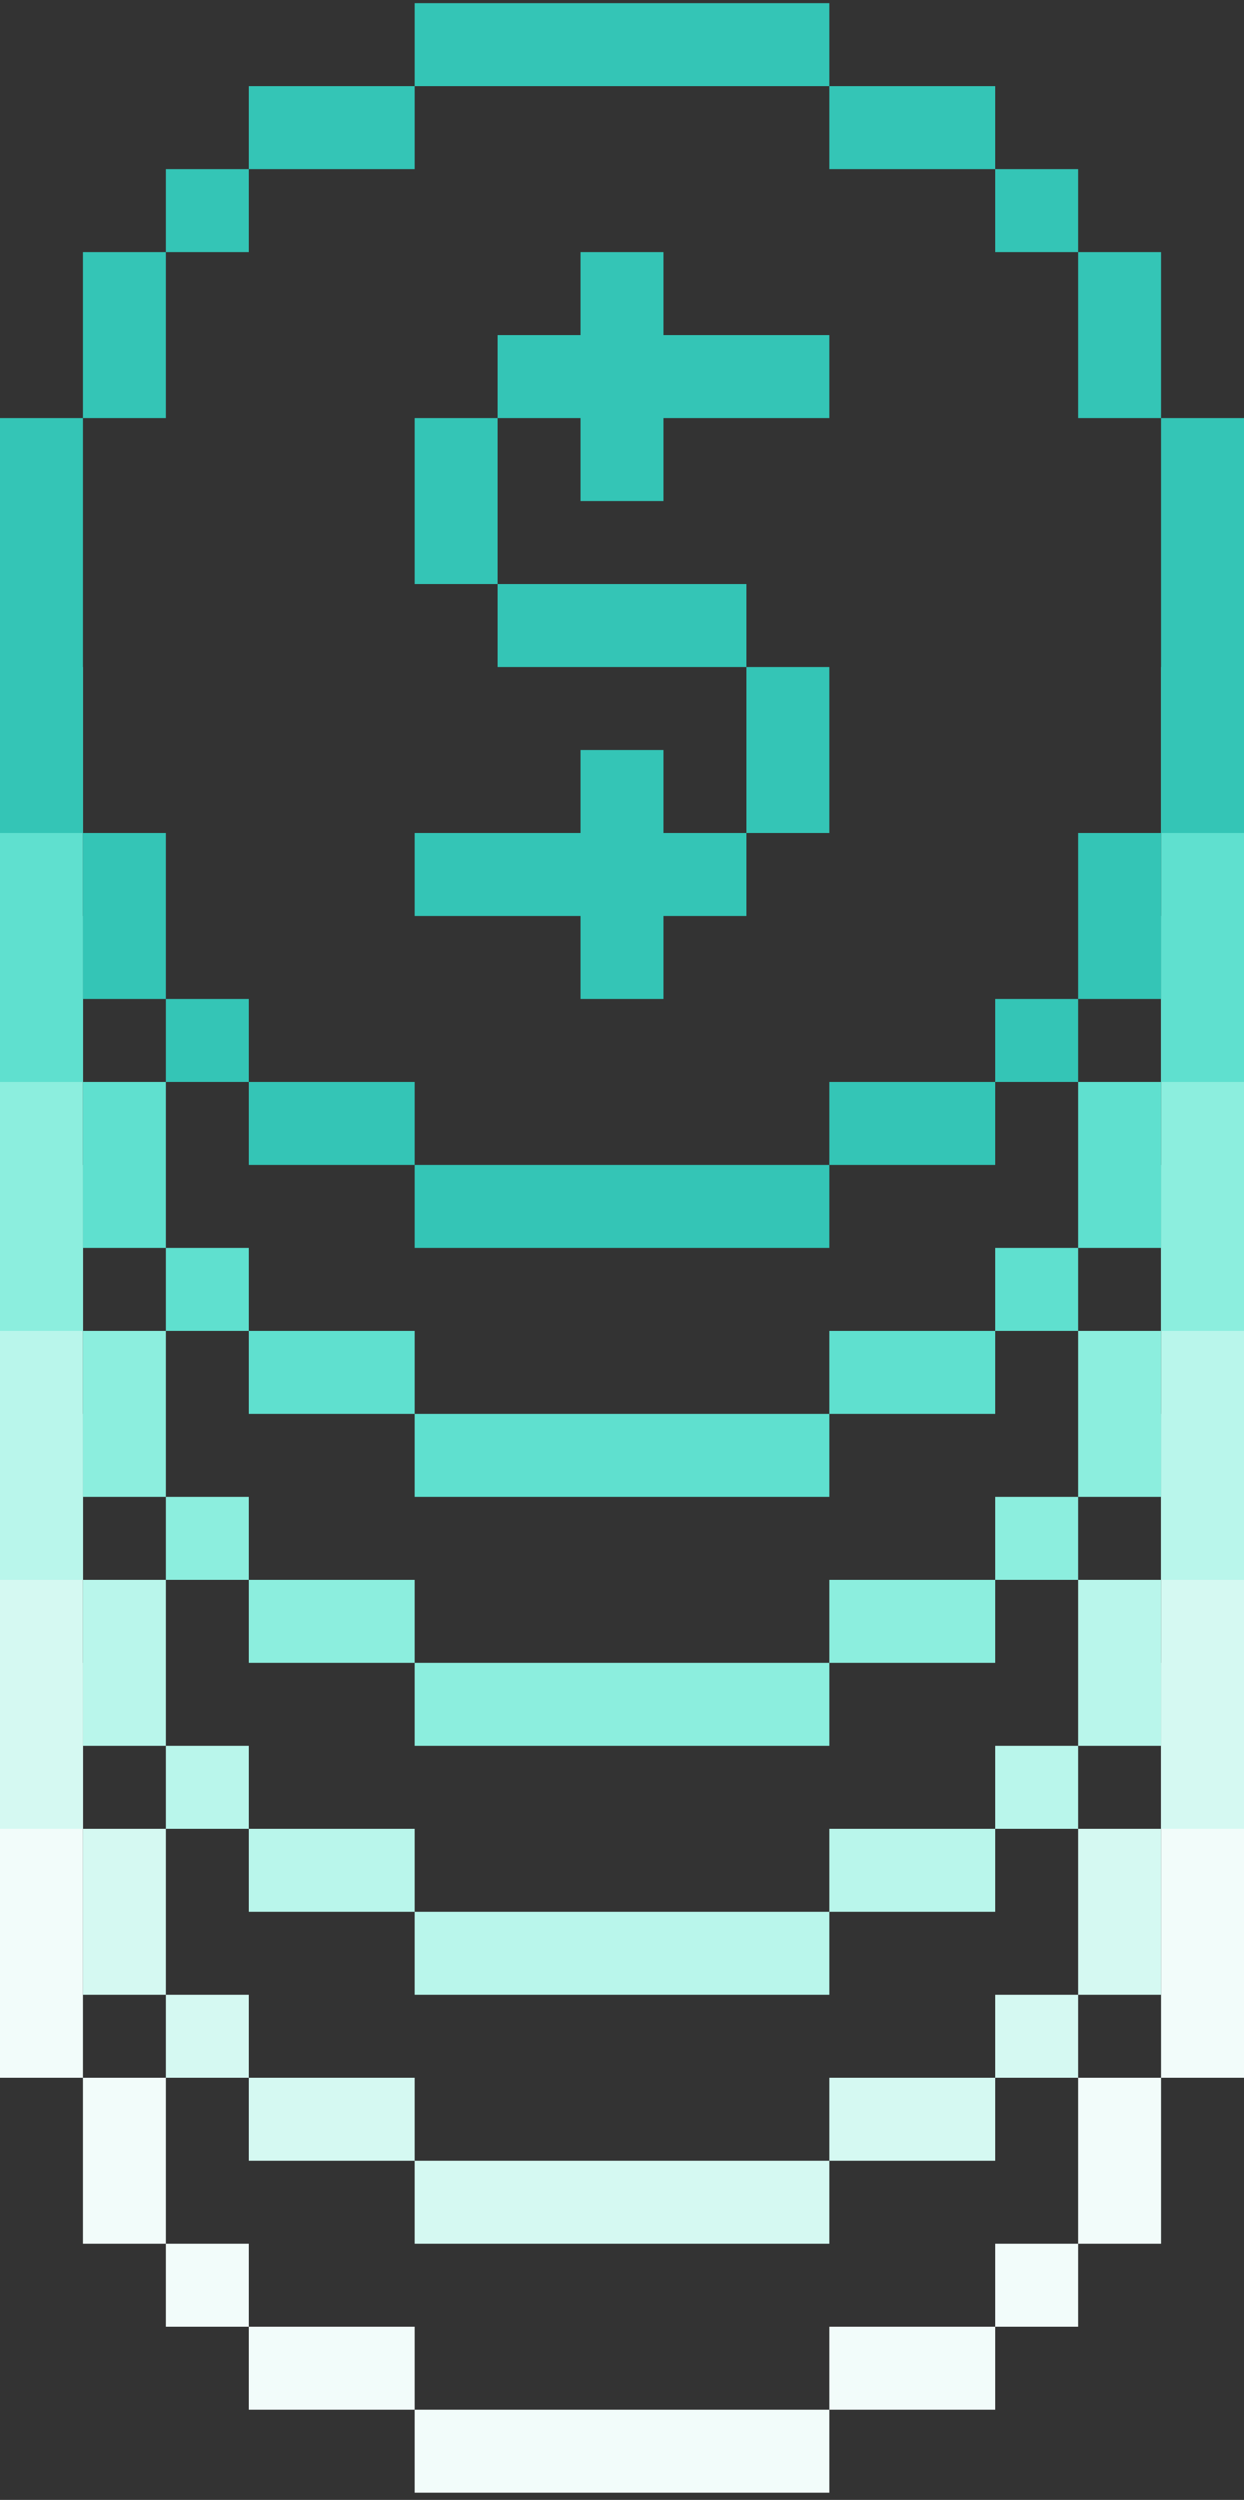 <svg width="120" height="241" viewBox="0 0 120 241" fill="none" xmlns="http://www.w3.org/2000/svg">
<rect x="0" y="0" width="120" height="241" fill="#333333" stroke="none"/>
<g clip-path="url(#clip0_662_31502)">
<path d="M0 160.304H8V200.304H0V160.304Z" fill="#F2FCFA"/>
<path d="M16 216.304H8V200.304H16V216.304Z" fill="#F2FCFA"/>
<path d="M24 224.304H16V216.304H24V224.304Z" fill="#F2FCFA"/>
<path d="M40 232.304H24V224.304H40V232.304Z" fill="#F2FCFA"/>
<path d="M80 232.304V240.304H40V232.304H80Z" fill="#F2FCFA"/>
<path d="M96 224.304V232.304H80V224.304H96Z" fill="#F2FCFA"/>
<path d="M104 216.304V224.304H96V216.304H104Z" fill="#F2FCFA"/>
<path d="M112 200.304H104V216.304H112V200.304Z" fill="#F2FCFA"/>
<path d="M112 200.304H120V160.304H112V200.304Z" fill="#F2FCFA"/>
<path d="M0 136.304H8V176.304H0V136.304Z" fill="#D5F9F2"/>
<path d="M16 192.304H8V176.304H16V192.304Z" fill="#D5F9F2"/>
<path d="M24 200.304H16V192.304H24V200.304Z" fill="#D5F9F2"/>
<path d="M40 208.304H24V200.304H40V208.304Z" fill="#D5F9F2"/>
<path d="M80 208.304V216.304H40V208.304H80Z" fill="#D5F9F2"/>
<path d="M96 200.304V208.304H80V200.304H96Z" fill="#D5F9F2"/>
<path d="M104 192.304V200.304H96V192.304H104Z" fill="#D5F9F2"/>
<path d="M112 176.304H104V192.304H112V176.304Z" fill="#D5F9F2"/>
<path d="M112 176.304H120V136.304H112V176.304Z" fill="#D5F9F2"/>
<path d="M0 112.304H8V152.304H0V112.304Z" fill="#B9F6EB"/>
<path d="M16 168.304H8V152.304H16V168.304Z" fill="#B9F6EB"/>
<path d="M24 176.304H16V168.304H24V176.304Z" fill="#B9F6EB"/>
<path d="M40 184.304H24V176.304H40V184.304Z" fill="#B9F6EB"/>
<path d="M80 184.304V192.304H40V184.304H80Z" fill="#B9F6EB"/>
<path d="M96 176.304V184.304H80V176.304H96Z" fill="#B9F6EB"/>
<path d="M104 168.304V176.304H96V168.304H104Z" fill="#B9F6EB"/>
<path d="M112 152.304H104V168.304H112V152.304Z" fill="#B9F6EB"/>
<path d="M112 152.304H120V112.304H112V152.304Z" fill="#B9F6EB"/>
<path d="M0 88.304H8V128.304H0V88.304Z" fill="#8CEEDE"/>
<path d="M16 144.304H8V128.304H16V144.304Z" fill="#8CEEDE"/>
<path d="M24 152.304H16V144.304H24V152.304Z" fill="#8CEEDE"/>
<path d="M40 160.304H24V152.304H40V160.304Z" fill="#8CEEDE"/>
<path d="M80 160.304V168.304H40V160.304H80Z" fill="#8CEEDE"/>
<path d="M96 152.304V160.304H80V152.304H96Z" fill="#8CEEDE"/>
<path d="M104 144.304V152.304H96V144.304H104Z" fill="#8CEEDE"/>
<path d="M112 128.304H104V144.304H112V128.304Z" fill="#8CEEDE"/>
<path d="M112 128.304H120V88.304H112V128.304Z" fill="#8CEEDE"/>
<path d="M0 64.304H8V104.304H0V64.304Z" fill="#5FE0CF"/>
<path d="M16 120.304H8V104.304H16V120.304Z" fill="#5FE0CF"/>
<path d="M24 128.304H16V120.304H24V128.304Z" fill="#5FE0CF"/>
<path d="M40 136.304H24V128.304H40V136.304Z" fill="#5FE0CF"/>
<path d="M80 136.304V144.304H40V136.304H80Z" fill="#5FE0CF"/>
<path d="M96 128.304V136.304H80V128.304H96Z" fill="#5FE0CF"/>
<path d="M104 120.304V128.304H96V120.304H104Z" fill="#5FE0CF"/>
<path d="M112 104.304H104V120.304H112V104.304Z" fill="#5FE0CF"/>
<path d="M112 104.304H120V64.304H112V104.304Z" fill="#5FE0CF"/>
<g clip-path="url(#clip1_662_31502)">
<path d="M40 0.304H80V8.304H40V0.304Z" fill="#34C5B6"/>
<path d="M24 16.304V8.304H40V16.304H24Z" fill="#34C5B6"/>
<path d="M16 24.304V16.304H24V24.304H16Z" fill="#34C5B6"/>
<path d="M8 40.304V24.304H16V40.304H8Z" fill="#34C5B6"/>
<path d="M8 80.304H0V40.304H8V80.304Z" fill="#34C5B6"/>
<path d="M16 96.304H8V80.304H16V96.304Z" fill="#34C5B6"/>
<path d="M24 104.304H16V96.304H24V104.304Z" fill="#34C5B6"/>
<path d="M40 112.304H24V104.304H40V112.304Z" fill="#34C5B6"/>
<path d="M80 112.304V120.304H40V112.304H80Z" fill="#34C5B6"/>
<path d="M96 104.304V112.304H80V104.304H96Z" fill="#34C5B6"/>
<path d="M104 96.304V104.304H96V96.304H104Z" fill="#34C5B6"/>
<path d="M112 80.304V96.304H104V80.304H112Z" fill="#34C5B6"/>
<path d="M112 40.304H120V80.304H112V40.304Z" fill="#34C5B6"/>
<path d="M104 24.304H112V40.304H104V24.304Z" fill="#34C5B6"/>
<path d="M96 16.304H104V24.304H96V16.304Z" fill="#34C5B6"/>
<path d="M96 16.304V8.304H80V16.304H96Z" fill="#34C5B6"/>
<path d="M48 40.304H40V56.304H48V64.304H72V80.304H64V72.304H56V80.304H40V88.304H56V96.304H64V88.304H72V80.304H80V64.304H72V56.304H48V40.304Z" fill="#34C5B6"/>
<path d="M48 40.304H56V48.304H64V40.304H80V32.304H64V24.304H56V32.304H48V40.304Z" fill="#34C5B6"/>
</g>
</g>
<defs>
<clipPath id="clip0_662_31502">
<rect width="120" height="240" fill="white" transform="translate(0 0.304)"/>
</clipPath>
<clipPath id="clip1_662_31502">
<rect width="120" height="120" fill="white" transform="translate(0 0.304)"/>
</clipPath>
</defs>
</svg>
